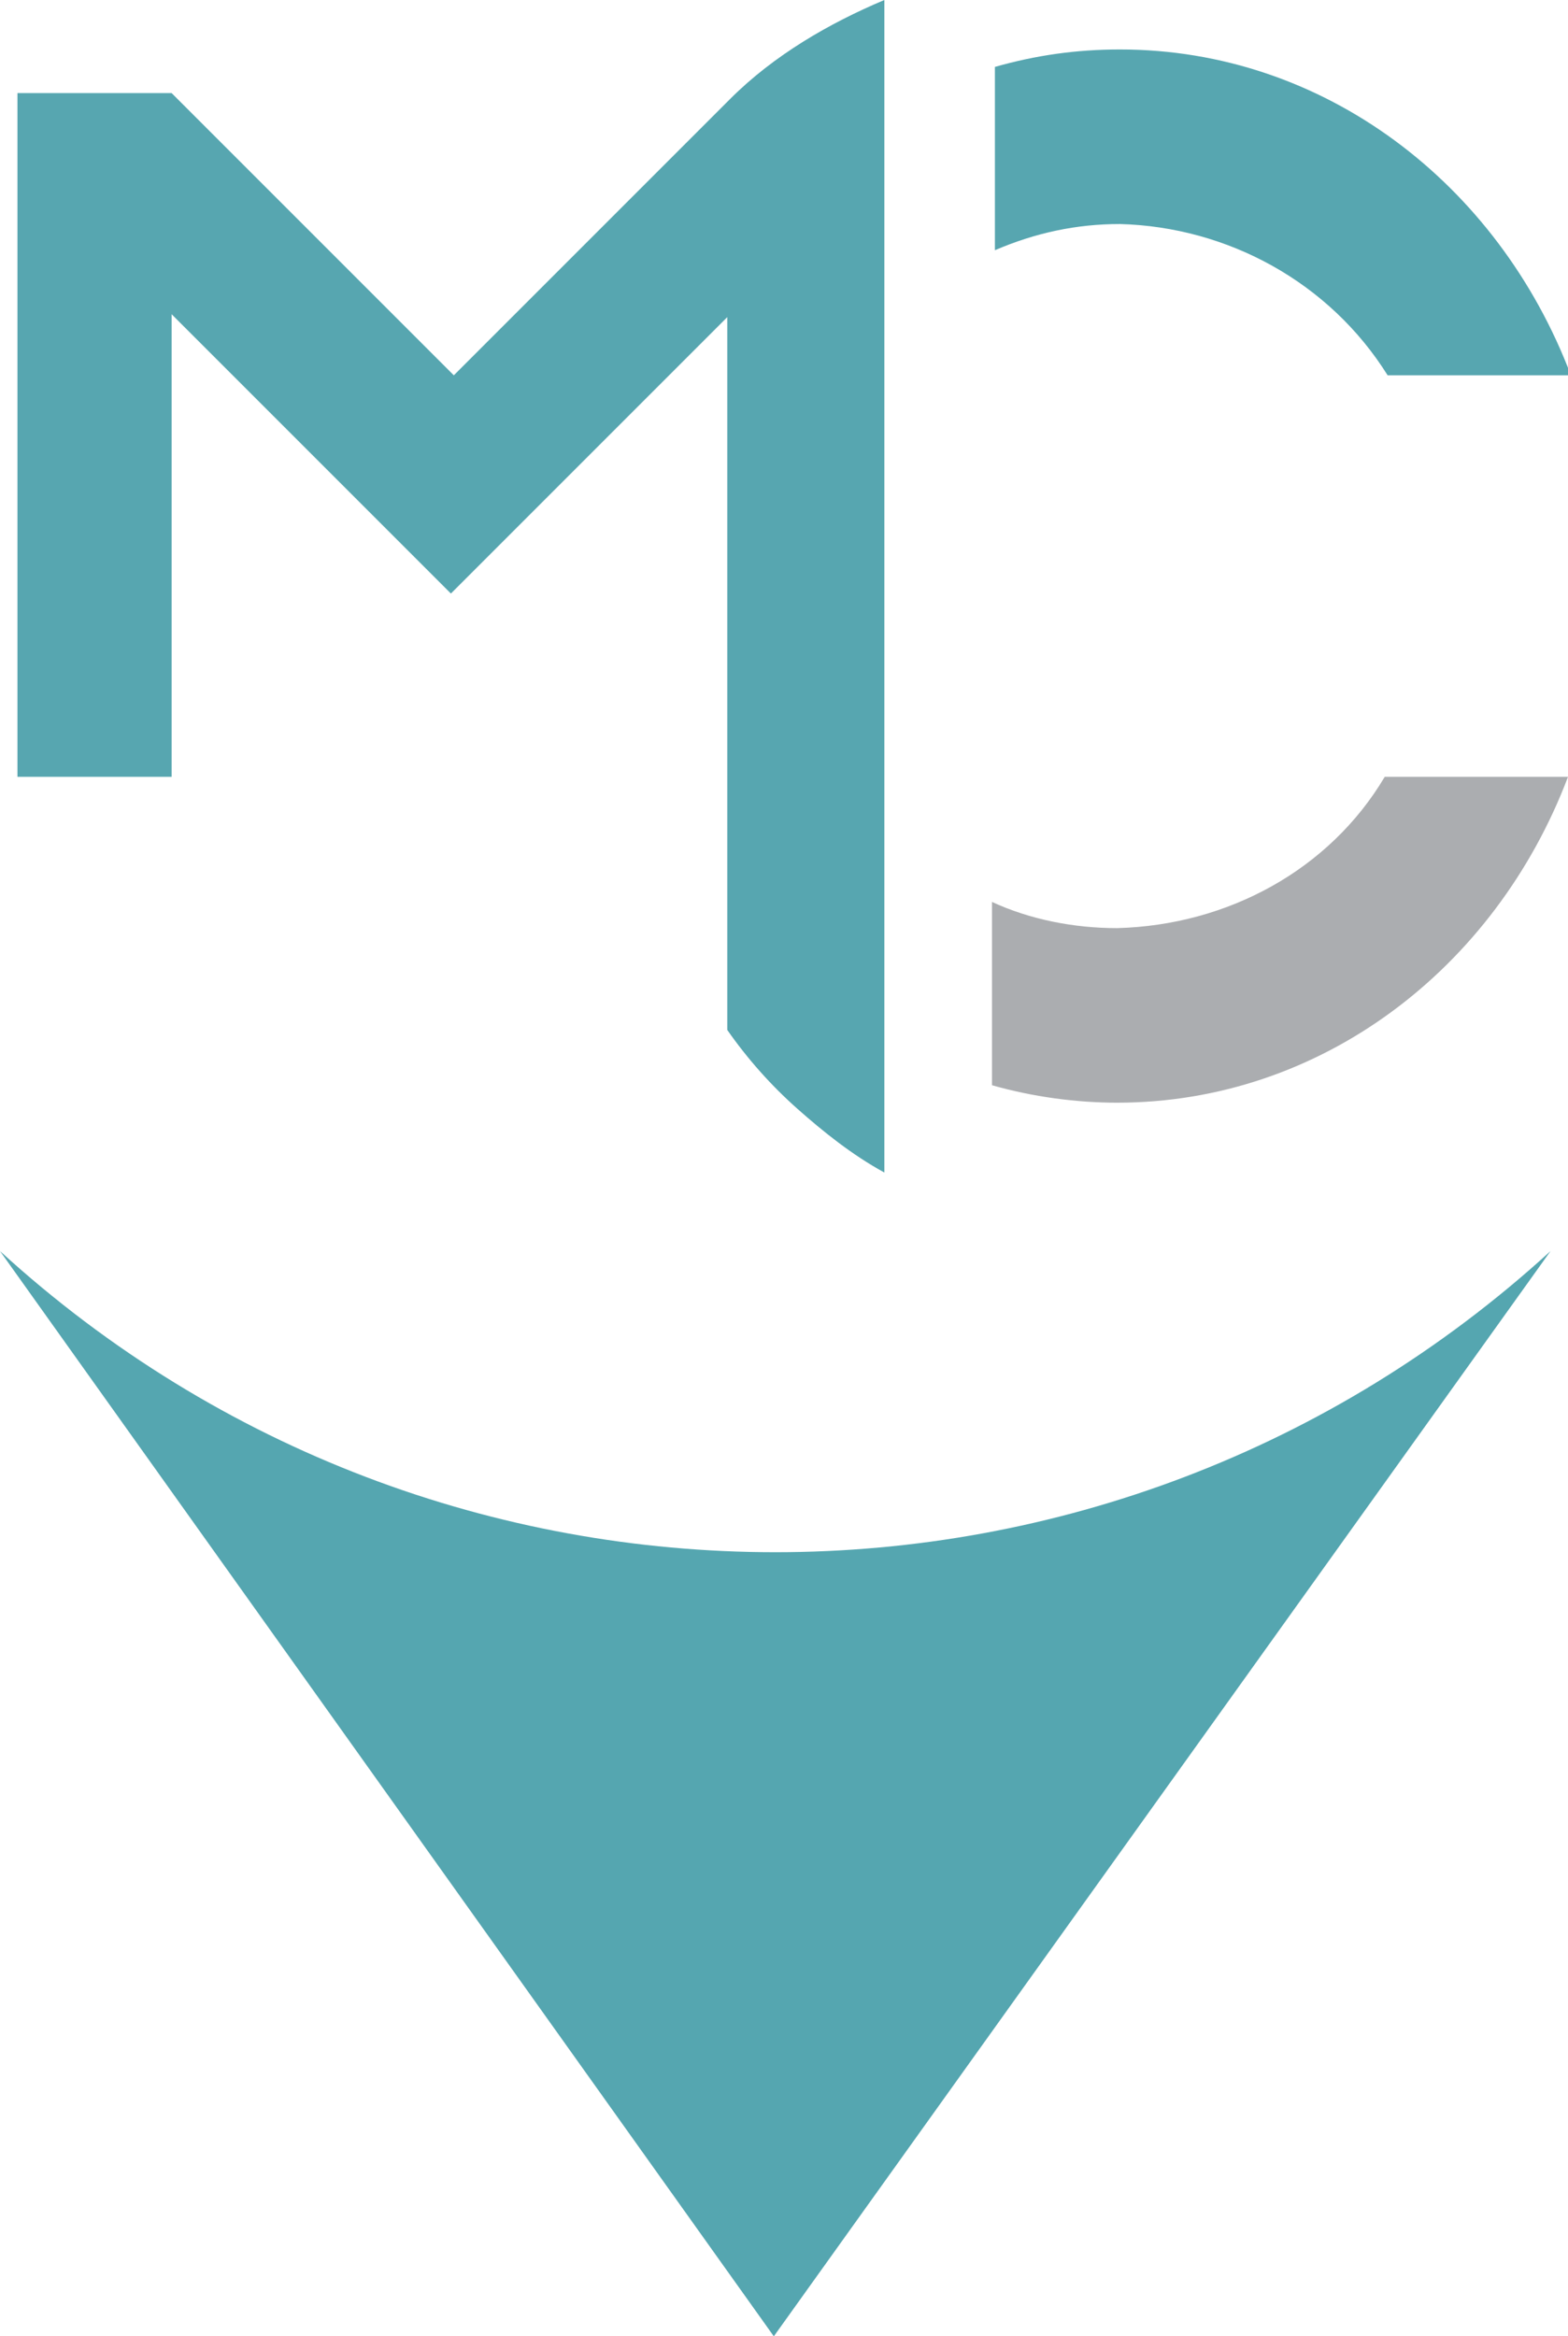 <?xml version="1.0" encoding="utf-8"?>
<!-- Generator: Adobe Illustrator 21.1.0, SVG Export Plug-In . SVG Version: 6.00 Build 0)  -->
<svg version="1.1" id="Calque_1" xmlns="http://www.w3.org/2000/svg" xmlns:xlink="http://www.w3.org/1999/xlink" x="0px" y="0px"
	 viewBox="0 0 53.9 80.3" style="enable-background:new 0 0 53.9 80.3;" xml:space="preserve">
<style type="text/css">
	.st0{fill:#ABADB0;}
	.st1{fill:#57A6B0;}
	.st2{fill:#55A6B0;}
</style>
<title>Fichier 1</title>
<g id="Calque_2">
	<g id="Calque_1-2">
		<g id="_Groupe_">
			<path id="_Tracé_" class="st0" d="M47.6,26.7h6.3c-2.5,6.6-8.5,11.2-15.5,11.2c-1.4,0-2.9-0.2-4.3-0.6v-6.3
				c1.3,0.6,2.8,0.9,4.3,0.9C42.2,31.8,45.7,29.9,47.6,26.7z"/>
			<path id="_Tracé_2" class="st1" d="M38.5,7.7c-1.5,0-2.9,0.3-4.3,0.9V2.3c1.4-0.4,2.8-0.6,4.3-0.6c7,0,13,4.6,15.5,11.2h-6.3
				C45.7,9.7,42.2,7.8,38.5,7.7z"/>
			<path id="_Tracé_3" class="st1" d="M30.4,0v40.3c-1.1-0.6-2.1-1.4-3-2.2c-0.9-0.8-1.7-1.7-2.4-2.7V10.9l-9.5,9.5l-9.6-9.6v15.9
				H0.6V3.2h5.3l9.7,9.7l9.5-9.5C26.6,1.9,28.5,0.8,30.4,0z"/>
		</g>
	</g>
</g>
<path class="st2" d="M26.6,80.3L53.3,43l0,0C38.2,56.8,15.1,56.8,0,43l0,0L26.6,80.3z"/>
</svg>
